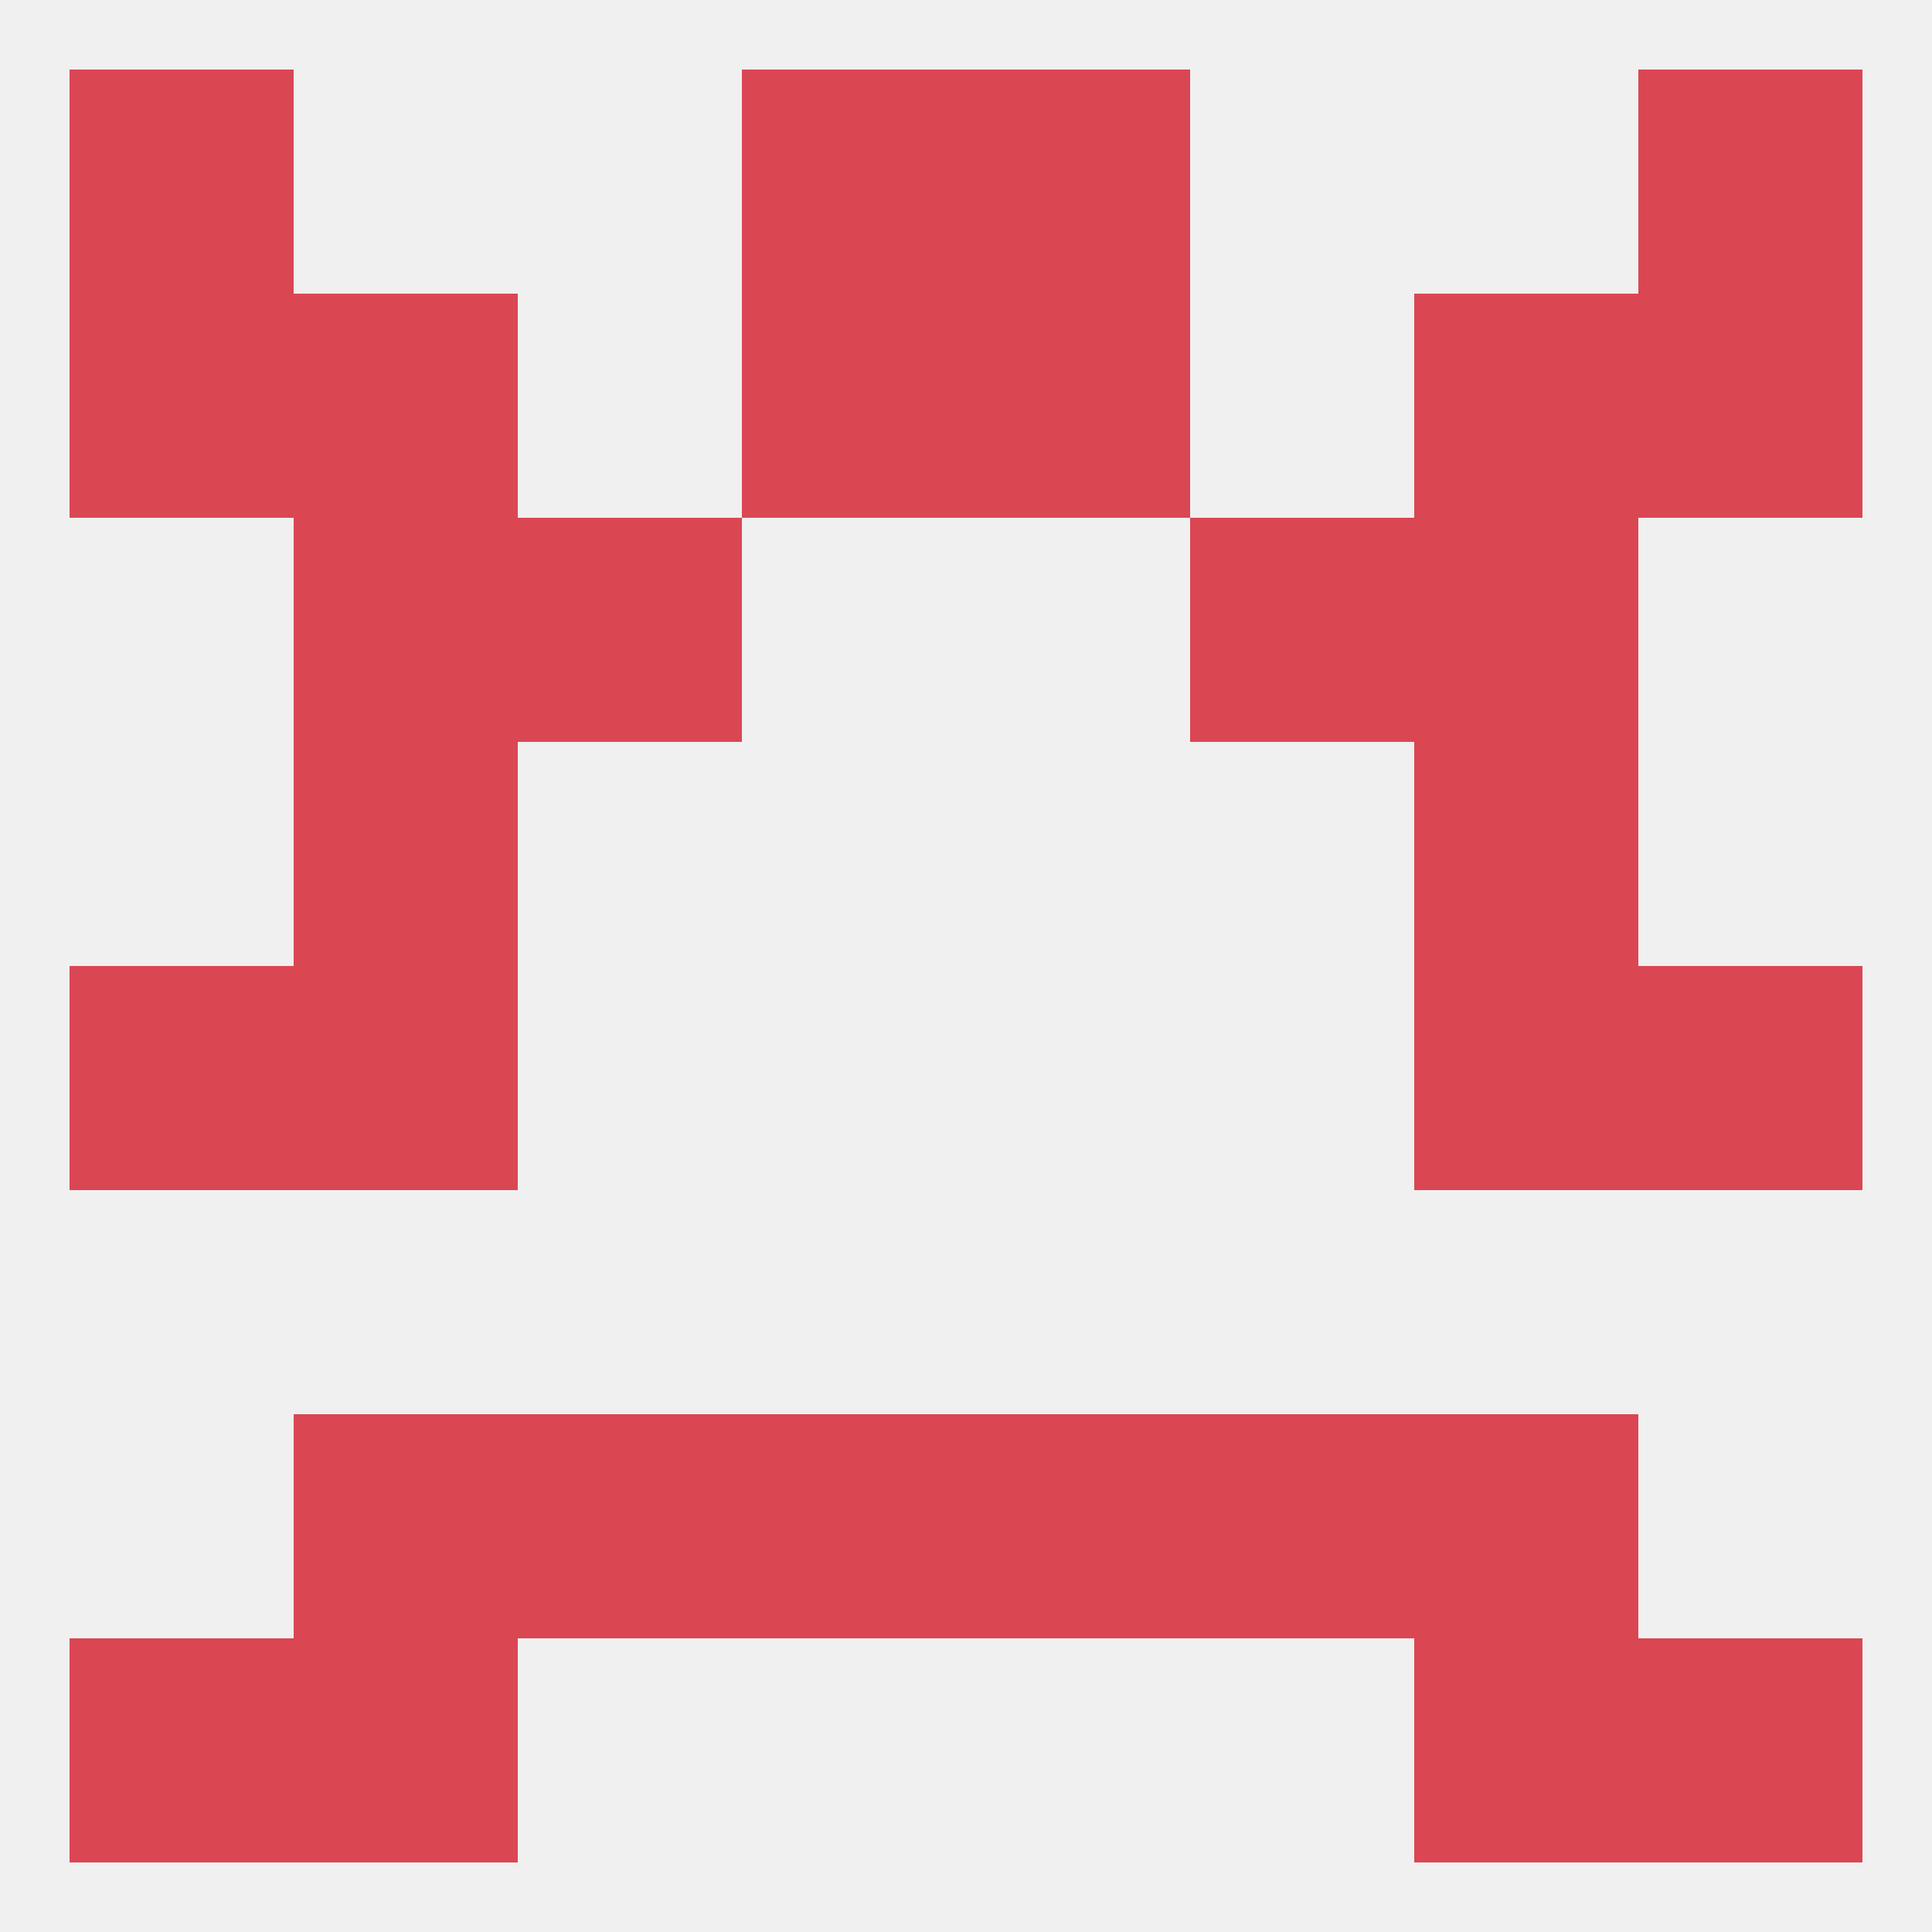 
<!--   <?xml version="1.0"?> -->
<svg version="1.1" baseprofile="full" xmlns="http://www.w3.org/2000/svg" xmlns:xlink="http://www.w3.org/1999/xlink" xmlns:ev="http://www.w3.org/2001/xml-events" width="250" height="250" viewBox="0 0 250 250" >
	<rect width="100%" height="100%" fill="rgba(240,240,240,255)"/>

	<rect x="9" y="9" width="29" height="29" fill="rgba(219,70,83,255)"/>
	<rect x="212" y="9" width="29" height="29" fill="rgba(219,70,83,255)"/>
	<rect x="96" y="9" width="29" height="29" fill="rgba(219,70,83,255)"/>
	<rect x="125" y="9" width="29" height="29" fill="rgba(219,70,83,255)"/>
	<rect x="9" y="212" width="29" height="29" fill="rgba(219,70,83,255)"/>
	<rect x="212" y="212" width="29" height="29" fill="rgba(219,70,83,255)"/>
	<rect x="38" y="212" width="29" height="29" fill="rgba(219,70,83,255)"/>
	<rect x="183" y="212" width="29" height="29" fill="rgba(219,70,83,255)"/>
	<rect x="96" y="183" width="29" height="29" fill="rgba(219,70,83,255)"/>
	<rect x="125" y="183" width="29" height="29" fill="rgba(219,70,83,255)"/>
	<rect x="67" y="183" width="29" height="29" fill="rgba(219,70,83,255)"/>
	<rect x="154" y="183" width="29" height="29" fill="rgba(219,70,83,255)"/>
	<rect x="38" y="183" width="29" height="29" fill="rgba(219,70,83,255)"/>
	<rect x="183" y="183" width="29" height="29" fill="rgba(219,70,83,255)"/>
	<rect x="38" y="125" width="29" height="29" fill="rgba(219,70,83,255)"/>
	<rect x="183" y="125" width="29" height="29" fill="rgba(219,70,83,255)"/>
	<rect x="9" y="125" width="29" height="29" fill="rgba(219,70,83,255)"/>
	<rect x="212" y="125" width="29" height="29" fill="rgba(219,70,83,255)"/>
	<rect x="38" y="96" width="29" height="29" fill="rgba(219,70,83,255)"/>
	<rect x="183" y="96" width="29" height="29" fill="rgba(219,70,83,255)"/>
	<rect x="38" y="67" width="29" height="29" fill="rgba(219,70,83,255)"/>
	<rect x="183" y="67" width="29" height="29" fill="rgba(219,70,83,255)"/>
	<rect x="67" y="67" width="29" height="29" fill="rgba(219,70,83,255)"/>
	<rect x="154" y="67" width="29" height="29" fill="rgba(219,70,83,255)"/>
	<rect x="212" y="38" width="29" height="29" fill="rgba(219,70,83,255)"/>
	<rect x="96" y="38" width="29" height="29" fill="rgba(219,70,83,255)"/>
	<rect x="125" y="38" width="29" height="29" fill="rgba(219,70,83,255)"/>
	<rect x="38" y="38" width="29" height="29" fill="rgba(219,70,83,255)"/>
	<rect x="183" y="38" width="29" height="29" fill="rgba(219,70,83,255)"/>
	<rect x="9" y="38" width="29" height="29" fill="rgba(219,70,83,255)"/>
</svg>